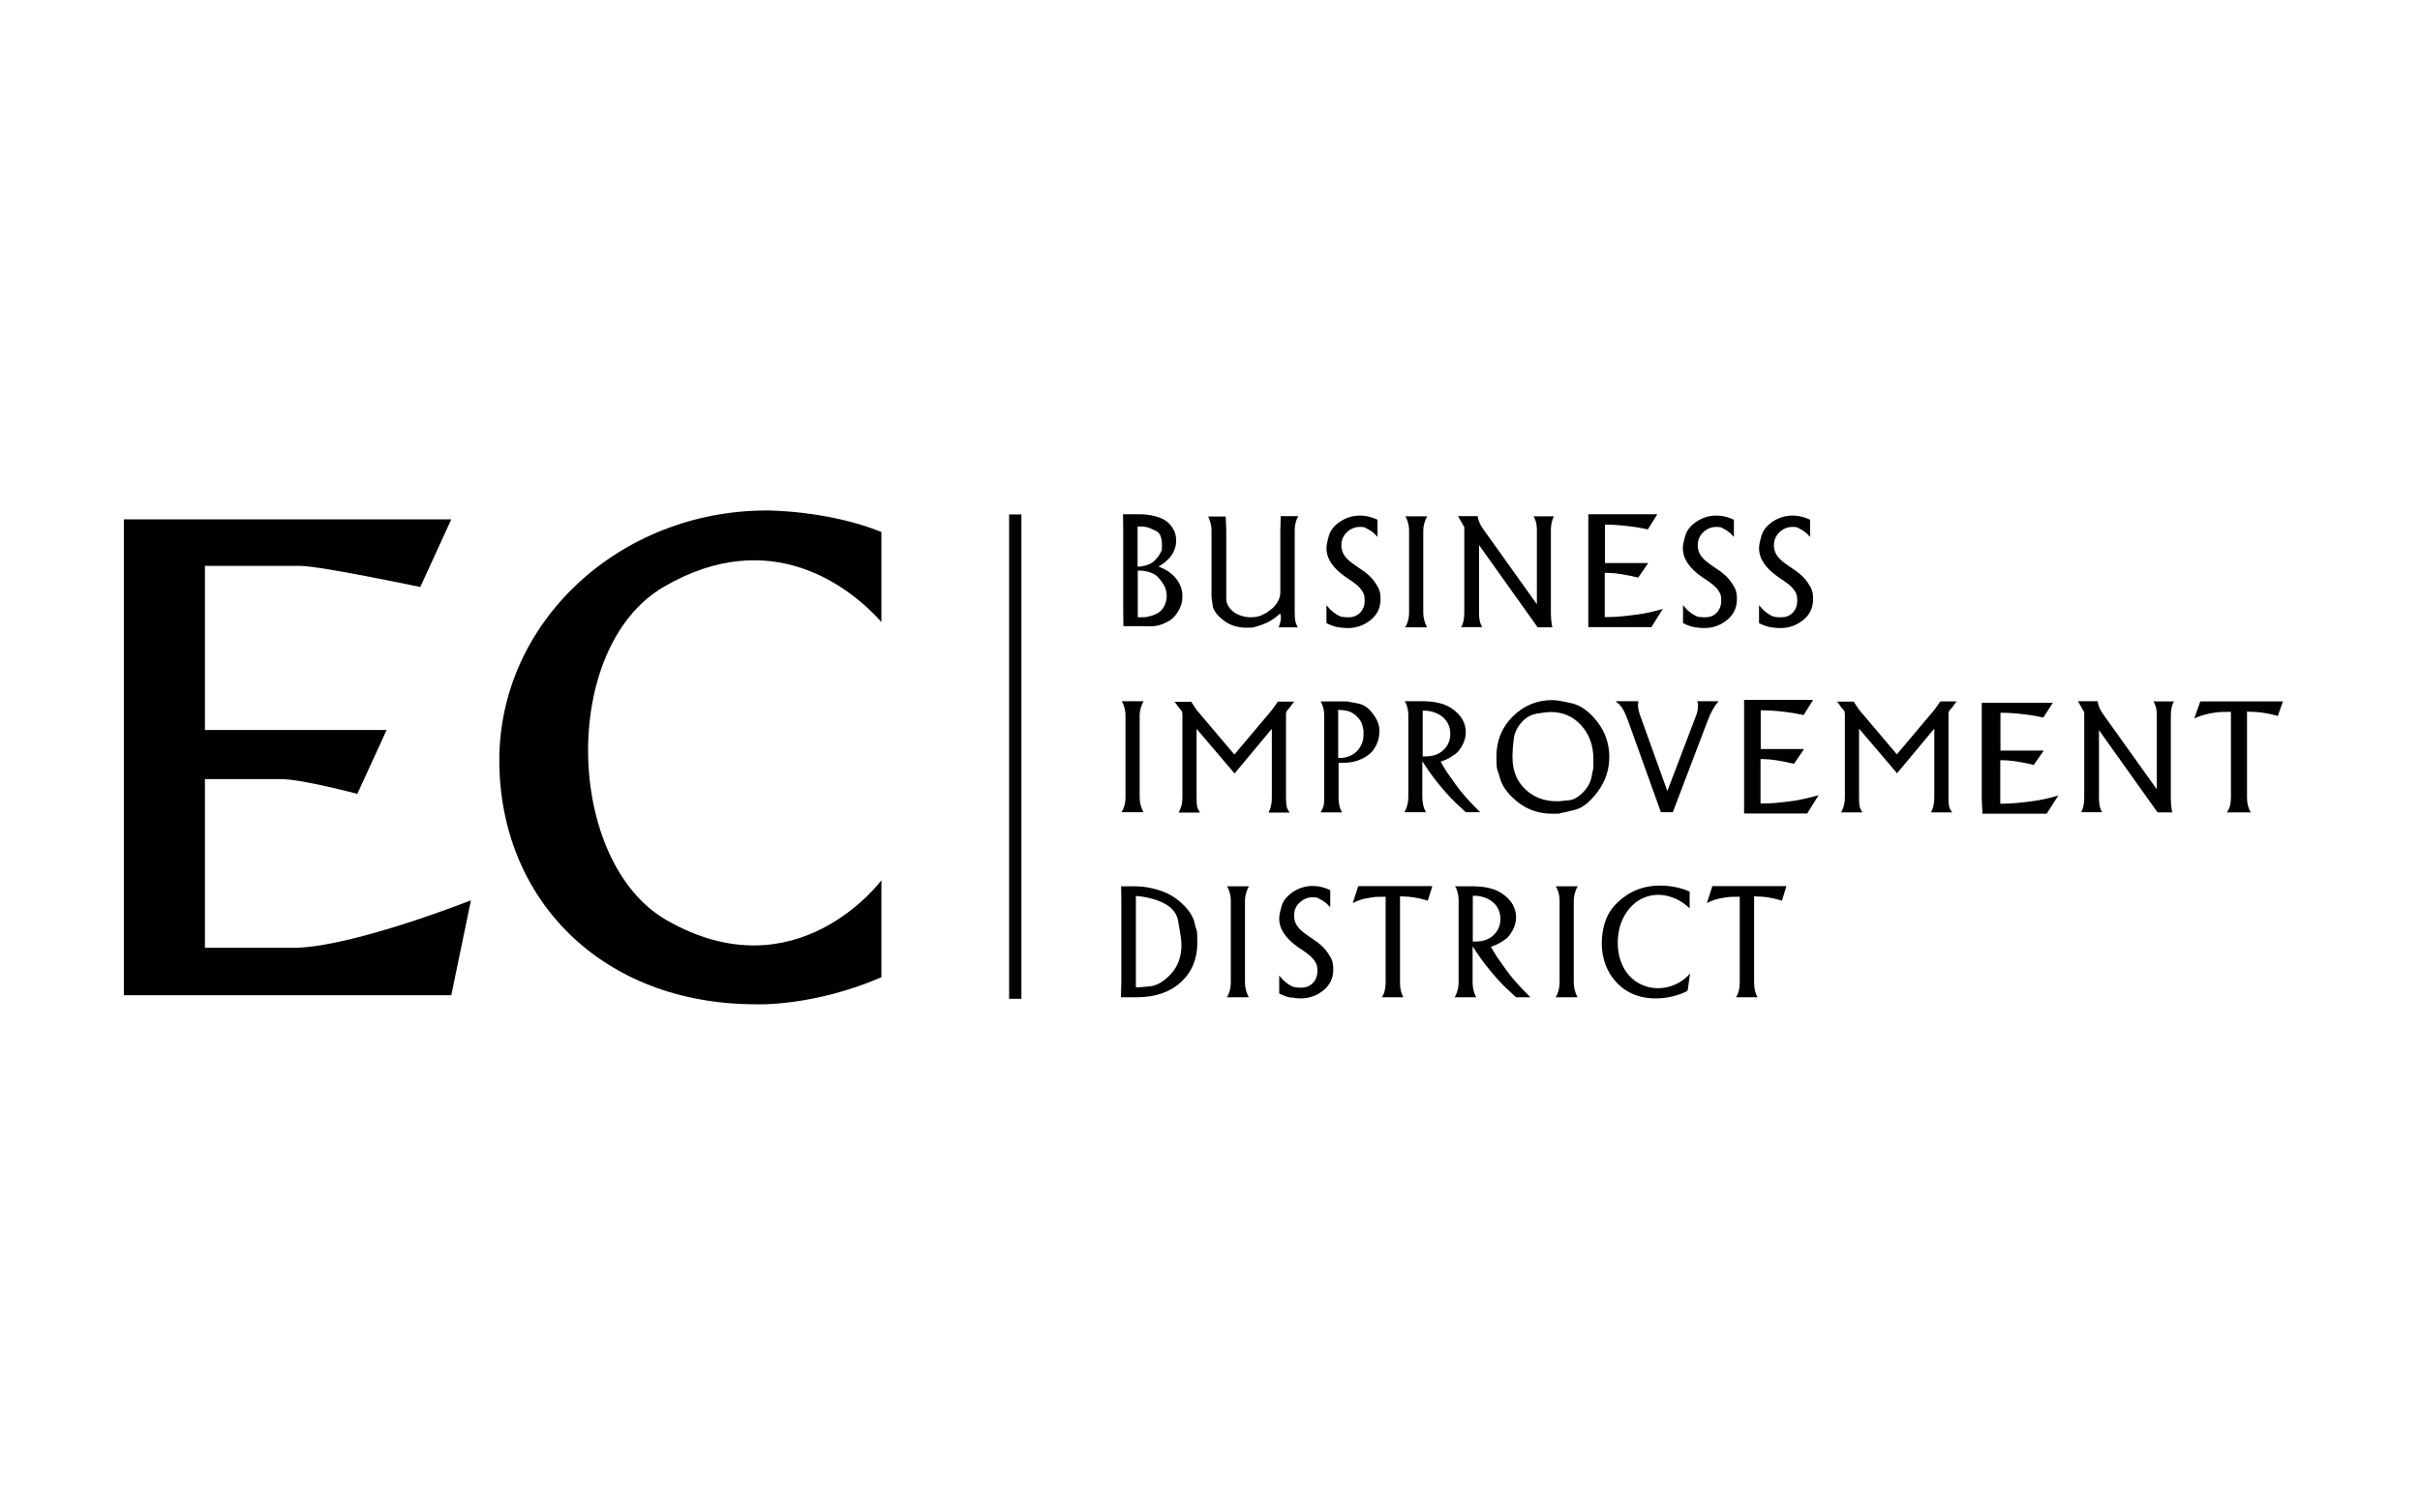<?xml version="1.0" encoding="UTF-8"?>
<svg id="Layer_1" data-name="Layer 1" xmlns="http://www.w3.org/2000/svg" version="1.1" viewBox="0 0 1280 800">
  <defs>
    <style>
      .cls-1 {
        fill: #e2c24f;
        stroke: #010101;
        stroke-miterlimit: 10;
        stroke-width: 6.5px;
      }

      .cls-2 {
        fill: #010101;
        stroke-width: 0px;
      }
    </style>
  </defs>
  <path class="cls-2" d="M108.4,501.2v-89.1h40.4c10.8,0,40.2,7.8,40.2,7.8l15.5-33.8h-96.1v-86.8h50.1c10.8,0,63.8,11.2,63.8,11.2l16.4-35.8H65.5v251.7h173.2l10.4-50.2s-60.9,24.1-92.2,25.1h-48.5Z"/>
  <path class="cls-2" d="M466.2,516.7v-51.1s-44.8,60.7-113.8,21c-53.5-30.9-56.2-144-1.5-176.1,56.7-33.2,98.8,0,115.3,18.5v-47.6c-28.3-11.5-60.5-11.4-60.5-11.4-78.2,0-141.6,59.1-141.6,132.1s53.7,129.1,135.8,129.1c0,0,29.8,1.4,66.3-14.3"/>
  <path class="cls-2" d="M909.8,475.2c2.1-.4,3.9-.7,5.3-.8,1.4,0,3-.1,5.1-.1v45.3c0,1.7-.2,3.1-.5,4.4s-.8,2.4-1.5,3.5h11.4c-1.2-2.1-1.8-4.7-1.8-7.8v-45.6l4.4.2c3.4.3,6.8,1,10.3,2.1l2.4-7.7h-39.2l-2.9,9c2.5-1.3,4.8-2.1,7-2.5M892.4,471l-2-.7c-4.1-1.3-8.2-1.9-12.3-1.9-7.4,0-13.9,2.1-19.3,6.2-5.2,3.9-8.6,8.3-10.3,14.6-3.1,11.9-.7,24.6,8.9,32.7,4.9,4.1,11,6.2,18.3,6.2,5.5,0,11-1.2,15.9-3.5.3-.1.6-.3.8-.5.3-.3.4-.8.4-1.2.4-2.7.7-5.3,1.1-8-.5.6-1,1.1-1.5,1.6-5.5,5.3-13.9,7.5-21.2,5.4-13-3.8-17.3-17.5-14.9-29.6,2-10.3,9.8-19,20.8-19,2.6,0,5.2.5,7.8,1.5s5.1,2.4,7.4,4.4l1.4,1.2v-8.9c0,0-1.4-.4-1.4-.4ZM834.4,527.5c-1.3-2.5-2-5.1-2-7.8v-43.4c0-2,.5-4,1.4-6.2l.7-1.3h-11.6l.7,1.3c.9,2.1,1.3,4.1,1.3,6.2v43.4c0,2.4-.5,4.6-1.4,6.6l-.7,1.2h11.6ZM778.9,473.8h2c4,.4,7.1,1.8,9.4,4,2.2,2.2,3.3,5,3.3,8.3s-1.2,6.2-3.6,8.5c-2.4,2.3-5.6,3.4-9.5,3.4h-1.5c0,0,0-24.2,0-24.2ZM780.8,527.5c-1.3-2.4-1.9-5-1.9-7.9v-19.1c2.5,4,5.2,7.8,8.1,11.4,2.9,3.6,5.9,7.1,9.2,10.3l5.7,5.3h7.6c-5.5-5.4-9.8-10.2-12.8-14.4-3-4.2-4.7-6.7-5.2-7.4-.5-.7-1.4-2.4-2.9-4.9l2.8-1.1c.6-.3,1.3-.6,2-1,.7-.4,1.7-1.1,3-2s2.5-2.5,3.7-4.7,1.8-4.5,1.8-6.8-.6-4.7-1.8-6.8c-1.2-2.1-3.1-4.1-5.8-5.9-2.7-1.8-6.3-3-10.9-3.5l-3.3-.2h-10.5l.7,1.2c.8,2.1,1.2,4.1,1.2,6v43.6c0,2.3-.5,4.5-1.4,6.6l-.7,1.3h11.5ZM722.5,475.2c2.1-.4,3.9-.7,5.3-.8,1.4,0,3-.1,5.1-.1v45.3c0,1.7-.2,3.1-.5,4.4s-.8,2.4-1.5,3.5h11.4c-1.2-2.1-1.8-4.7-1.8-7.8v-45.6l4.4.2c3.4.3,6.8,1,10.3,2.1l2.4-7.7h-39.2l-2.9,9c2.5-1.3,4.8-2.1,7-2.5M683,527.6c2,.3,3.7.5,4.9.5,4.5,0,8.5-1.4,12-4.2,3.5-2.8,5.3-6.5,5.3-11s-.9-5.8-2.7-8.6c-1.8-2.8-4.5-5.3-8.1-7.6l-1.6-1.1c-2.8-1.9-4.7-3.4-5.7-4.6-1-1.1-1.8-2.4-2.2-3.8-.2-.9-.3-1.5-.4-1.9,0-.3,0-.7,0-1,0-2.8.9-5.1,2.9-6.9,1.9-1.8,4.2-2.8,6.9-2.8s2.4.3,3.7.9c1.3.6,2.5,1.4,3.8,2.5l1.8,1.9v-9.1l-1.4-.6c-2.7-1.1-5.3-1.6-7.8-1.6-3.9,0-7.4,1.1-10.6,3.2-3.1,2.2-5.1,4.6-5.9,7.4-.8,2.8-1.3,5-1.3,6.6,0,5.5,3.3,10.5,10,15.2l2.4,1.6c2.7,1.8,4.6,3.4,5.7,4.8,1.1,1.4,1.7,2.6,1.9,3.6s.2,1.9.2,2.6c0,2.6-.8,4.7-2.4,6.4-1.6,1.6-3.7,2.4-6.2,2.4h-.4c-.2,0-1.1,0-2.7-.2s-3.7-1.4-6.4-3.8l-2.1-2.4v9.5c2.2,1.1,4.3,1.9,6.3,2.2M660.5,527.5c-1.3-2.5-2-5.1-2-7.8v-43.4c0-2,.5-4,1.4-6.2l.7-1.3h-11.6l.7,1.3c.9,2.1,1.3,4.1,1.3,6.2v43.4c0,2.4-.5,4.6-1.4,6.6l-.7,1.2h11.6ZM600.9,473.9l3,.3c11.6,1.9,18,6.1,19.2,12.7,1.2,6.6,1.8,10.8,1.8,12.8,0,6.4-1.9,11.5-5.6,15.5-3.7,4-7.4,6.1-11.1,6.5-3.6.4-5.7.5-6.2.5h-1.2v-48.4ZM601.2,527.5c9.8,0,17.6-2.7,23.4-8,5.8-5.3,8.7-12.3,8.7-20.8s-.4-5.6-1.3-9.9c-.8-4.3-3.7-8.4-8.5-12.4s-11.1-6.4-19-7.4l-3.9-.2h-7.6s.1,5.8.1,7.4v43.5c0,1.7-.2,7.8-.2,7.8h8.1ZM893.3,524"/>
  <path class="cls-2" d="M1168.5,377.4c2.4-.4,4.3-.7,5.9-.8,1.5,0,3.4-.1,5.6-.1v45.3c0,1.7-.2,3.1-.5,4.4s-.9,2.4-1.7,3.5h12.7c-1.3-2.1-2-4.7-2-7.8v-45.5l4.9.2c3.8.3,7.6,1,11.4,2.1l2.7-7.7h-43.7l-3.2,9c2.8-1.2,5.4-2.1,7.8-2.5M1102.4,376.9v45c0,3.2-.5,5.7-1.6,7.7h11.1l-.6-1.1c-.8-1.7-1.1-4-1.1-6.7v-35.6l31,43.5h7.8l-.3-1.3c-.3-1.9-.5-3.9-.5-6v-43.9c0-2.2.3-4.2,1-6.2l.6-1.3h-10.8l.7,1.3c.8,1.7,1.1,3.7,1.1,6.1v39.1l-28.5-39.9c-1.5-2.1-2.5-4.3-2.8-6.7h-10.4l3.4,6ZM856.1,372.1c1.1,1.2,2,2.4,2.6,3.5.7,1.2,1.4,2.9,2.3,5.3l17.5,48.7h6.3l18.5-48.6c1.6-4.2,3.5-7.6,5.7-10.1h-11.3l.4,1.3v1.4c0,1.5-.3,2.9-.8,4.4l-15.4,40.4-14.5-40.3c-.7-2.1-1-3.6-1-4.7s0-.6,0-1.1l.2-1.4h-12l1.3,1.2ZM800.1,398.2v-1.1c0-.5.1-2.4.5-5.7.3-3.3,1.6-6.3,4-9.1,2.4-2.8,5.2-4.4,8.6-4.9,3.3-.5,5.6-.8,6.9-.8,6.5,0,11.9,2.3,16.2,7,4.3,4.7,6.5,10.7,6.5,18.1s-.2,4.2-.7,7.8c-.5,3.6-2,6.7-4.6,9.4-2.6,2.7-5.2,4.2-7.8,4.4-2.6.2-4.2.4-4.9.5h-1.5c-6.6,0-12.1-2.1-16.6-6.4-4.5-4.3-6.7-9.9-6.7-16.8v-2.4ZM793.2,411c1.1,4.6,4.3,9,9.5,13.2,5.2,4.1,11.3,6.2,18.2,6.2s3,0,4.4-.3c1.4-.2,4-.8,7.9-1.8s7.9-4.2,11.9-9.6c4-5.4,6.1-11.5,6.1-18.3s-2.1-13.3-6.4-18.7c-4.2-5.4-8.7-8.6-13.4-9.7-4.7-1.1-8.2-1.7-10.4-1.7-8.1,0-15,2.9-20.8,8.6-5.8,5.7-8.7,12.8-8.7,21.3s.6,6.2,1.7,10.8M752.4,375.9h2c4,.4,7.1,1.8,9.4,4,2.2,2.2,3.3,5,3.3,8.3s-1.2,6.2-3.6,8.5c-2.4,2.3-5.6,3.4-9.5,3.4h-1.5c0,0,0-24.2,0-24.2ZM754.2,429.6c-1.3-2.4-1.9-5-1.9-7.9v-19.1c2.5,4,5.2,7.8,8.1,11.4,2.9,3.6,5.9,7.1,9.2,10.3l5.7,5.3h7.6c-5.5-5.4-9.8-10.2-12.8-14.4-3-4.2-4.7-6.7-5.2-7.4-.5-.7-1.4-2.4-2.9-4.9l2.8-1.1c.6-.3,1.3-.6,2-1,.7-.4,1.7-1.1,3-2s2.5-2.5,3.7-4.7c1.2-2.2,1.8-4.5,1.8-6.8s-.6-4.7-1.8-6.8c-1.2-2.1-3.1-4.1-5.8-5.9-2.7-1.8-6.3-3-10.9-3.5l-3.3-.2h-10.5l.7,1.2c.8,2.1,1.2,4.1,1.2,6v43.6c0,2.3-.5,4.5-1.4,6.6l-.7,1.3h11.5ZM707.9,375.5h.8c.9,0,2.1.2,3.8.5,1.6.3,3.3,1.2,4.9,2.7s2.7,3,3.1,4.6c.4,1.5.6,2.6.7,3.1,0,.5,0,1.2,0,2.1,0,3.4-1.1,6.2-3.2,8.5-2.1,2.3-4.9,3.6-8.4,3.9h-1.8c0,0,0-25.4,0-25.4ZM699,372c.9,1.8,1.4,3.9,1.4,6.3v43.6c0,2.1-.1,3.6-.4,4.6-.3,1-.8,2.1-1.5,3.2h11.4l-.7-1.2c-.8-1.8-1.2-4.1-1.2-6.6v-18.4h1.9c2.7,0,5.1-.3,7.2-.9,2.1-.6,4.1-1.5,6-2.8,2-1.3,3.5-3.1,4.7-5.4,1.2-2.4,1.8-4.8,1.8-7.4s-.3-3.5-.9-5.1c-.6-1.6-1.8-3.6-3.7-5.8s-4.3-3.6-7.1-4.1c-2.9-.5-4.7-.9-5.5-1h-13.9l.6,1.1ZM625.2,376.6c.2.6.2,1.3.2,2.1,0,1.2,0,2.5,0,3.7,0,2.5,0,4.9,0,7.4v32.1c0,2.6-.5,4.9-1.5,6.9l-.5,1h11.3c-.8-1.2-1.3-2.3-1.5-3.2-.2-1-.3-2.5-.3-4.6v-36.5l20.1,23.6,19.7-23.6v36.5c0,1.7-.2,3.3-.5,4.5s-.7,2.4-1.3,3.3h11.3c-.8-1-1.4-2-1.6-3s-.4-2.6-.4-4.8v-27.2c0-5.7,0-11.4,0-17.1,0-1.7,1.1-2.4,2.1-3.6.3-.4,2-3,2.4-3h-8.8s-2.1,3.1-3.2,4.5l-19.8,23.5-19.9-23.5c-.8-1-2.9-4.4-2.9-4.4h-9c.4,0,1.7,2.1,1.9,2.4.6.7,1.3,1.5,1.9,2.3s.4.7.5,1ZM604.8,429.6c-1.3-2.5-2-5.1-2-7.8v-43.4c0-2,.5-4,1.4-6.2l.7-1.3h-11.6l.7,1.3c.9,2.1,1.3,4.1,1.3,6.2v43.4c0,2.4-.5,4.6-1.4,6.6l-.7,1.2h11.6ZM1082.6,430.3l6.1-9.5c-5,1.4-9.4,2.4-13.2,2.9-3.9.5-7.1.9-9.6,1.1s-5.2.3-7.9.3v-23c2.8,0,5.7.2,8.8.7,3.1.5,6,1,8.9,1.8l5.3-7.6h-22.9v-20c2.8,0,5.7.1,8.7.4,2.9.3,5.9.6,8.8,1.1l5.2,1,5-7.8h-37.6s0,4.7,0,7.5v43.4c0,2.2.4,7.8.4,7.8h34.2ZM975.6,376.5c.2.6.2,1.3.2,2.1,0,1.2,0,2.5,0,3.7,0,2.5,0,4.9,0,7.4v32.1c0,2.6-.5,4.9-1.5,6.9l-.5,1h11.3c-.8-1.2-1.3-2.3-1.5-3.2-.2-1-.3-2.5-.3-4.6v-36.5l20.1,23.6,19.7-23.6v36.5c0,1.7-.2,3.3-.5,4.5s-.7,2.4-1.3,3.3h11.3c-.8-1-1.4-2-1.6-3-.3-1-.4-2.6-.4-4.8v-27.2c0-5.7,0-11.4,0-17.1,0-1.7,1.1-2.4,2.1-3.6.3-.4,2-3,2.4-3h-8.8s-2.1,3.1-3.2,4.5l-19.8,23.5-19.9-23.5c-.8-1-2.9-4.4-2.9-4.4h-9c.4,0,1.7,2.1,1.9,2.4.6.7,1.3,1.5,1.9,2.3s.4.7.5,1ZM955.8,430.4l6.1-9.8c-5,1.4-9.4,2.4-13.2,3-3.9.5-7.1.9-9.6,1.1s-5.2.3-7.9.3v-23.5c2.8,0,5.7.2,8.8.7,3.1.5,6,1.1,8.9,1.8l5.3-7.8h-22.9v-20.5c2.8,0,5.7.1,8.7.4,2.9.3,5.9.6,8.8,1.1l5.2,1,5-8h-36.5v60.1h33.5Z"/>
  <path class="cls-2" d="M936.7,331.8c2,.3,3.7.4,5,.4,4.5,0,8.5-1.4,12-4.2,3.5-2.8,5.3-6.5,5.3-11s-.9-5.8-2.7-8.6c-1.8-2.8-4.5-5.3-8.1-7.6l-1.6-1.1c-2.8-1.9-4.7-3.4-5.7-4.6-1-1.1-1.8-2.4-2.2-3.8-.2-.9-.3-1.5-.4-1.9s0-.7,0-1c0-2.8,1-5.1,2.9-6.9s4.2-2.8,6.9-2.8,2.4.3,3.7.9c1.3.6,2.5,1.4,3.8,2.5l1.8,1.9v-9.1l-1.4-.6c-2.7-1.1-5.3-1.6-7.8-1.6-3.9,0-7.4,1.1-10.6,3.2-3.1,2.1-5.1,4.6-5.9,7.4-.8,2.8-1.3,5-1.3,6.6,0,5.5,3.3,10.5,10,15.2l2.4,1.6c2.7,1.8,4.6,3.4,5.7,4.8,1.1,1.4,1.7,2.6,1.9,3.6.1,1,.2,1.9.2,2.6,0,2.6-.8,4.7-2.4,6.4s-3.7,2.4-6.2,2.4h-.4c-.2,0-1.1,0-2.7-.2-1.6-.2-3.7-1.4-6.4-3.8l-2.1-2.4v9.5c2.2,1.1,4.3,1.9,6.3,2.2M896.5,331.8c2,.3,3.7.4,4.9.4,4.5,0,8.5-1.4,12-4.2,3.5-2.8,5.3-6.5,5.3-11s-.9-5.8-2.7-8.6c-1.8-2.8-4.5-5.3-8.1-7.6l-1.6-1.1c-2.8-1.9-4.7-3.4-5.7-4.6-1-1.1-1.8-2.4-2.2-3.8-.2-.9-.3-1.5-.4-1.9,0-.3,0-.7,0-1,0-2.8,1-5.1,2.9-6.9,1.9-1.8,4.2-2.8,6.9-2.8s2.4.3,3.7.9c1.3.6,2.5,1.4,3.8,2.5l1.8,1.9v-9.1l-1.4-.6c-2.7-1.1-5.3-1.6-7.8-1.6-3.9,0-7.4,1.1-10.6,3.2-3.1,2.1-5.1,4.6-5.9,7.4-.8,2.8-1.3,5-1.3,6.6,0,5.5,3.3,10.5,10,15.2l2.4,1.6c2.7,1.8,4.6,3.4,5.8,4.8,1.1,1.4,1.7,2.6,1.9,3.6.1,1,.2,1.9.2,2.6,0,2.6-.8,4.7-2.4,6.4s-3.7,2.4-6.2,2.4h-.4c-.2,0-1.1,0-2.7-.2s-3.7-1.4-6.4-3.8l-2.1-2.4v9.5c2.2,1.1,4.3,1.9,6.3,2.2M873.4,331.8l6.1-9.7c-5,1.4-9.4,2.4-13.2,2.9-3.9.5-7.1.9-9.6,1.1s-5.2.3-7.9.3v-23.4c2.8,0,5.7.2,8.8.7,3.1.5,6,1.1,8.9,1.8l5.3-7.7h-22.9v-20.3c2.8,0,5.7.1,8.7.4,2.9.3,5.9.6,8.8,1.1l5.2,1,5-8h-36.5v59.7h33.5ZM774.5,279v45c0,3.2-.5,5.7-1.6,7.7h11.1l-.6-1.1c-.8-1.7-1.1-4-1.1-6.7v-35.6l31,43.5h7.8l-.3-1.3c-.3-1.9-.5-3.9-.5-6v-43.9c0-2.2.3-4.2,1-6.2l.6-1.3h-10.8l.7,1.3c.8,1.7,1.1,3.7,1.1,6.1v39.1l-28.5-39.9c-1.5-2.1-2.5-4.3-2.8-6.7h-10.4l3.4,6ZM754.8,331.8c-1.3-2.5-2-5.1-2-7.8v-43.4c0-2,.5-4,1.4-6.2l.7-1.3h-11.6l.7,1.3c.9,2.1,1.3,4.1,1.3,6.2v43.4c0,2.4-.5,4.6-1.4,6.6l-.7,1.2h11.6ZM708,331.8c2,.3,3.7.4,4.9.4,4.5,0,8.5-1.4,12-4.2,3.5-2.8,5.3-6.5,5.3-11s-.9-5.8-2.7-8.6c-1.8-2.8-4.5-5.3-8.1-7.6l-1.6-1.1c-2.8-1.9-4.7-3.4-5.7-4.6-1-1.1-1.8-2.4-2.2-3.8-.2-.9-.3-1.5-.4-1.9,0-.3,0-.7,0-1,0-2.8,1-5.1,2.9-6.9,1.9-1.8,4.2-2.8,6.9-2.8s2.4.3,3.7.9c1.3.6,2.5,1.4,3.8,2.5l1.8,1.9v-9.1l-1.4-.6c-2.7-1.1-5.3-1.6-7.8-1.6-3.9,0-7.4,1.1-10.6,3.2-3.1,2.1-5.1,4.6-5.9,7.4-.8,2.8-1.3,5-1.3,6.6,0,5.5,3.3,10.5,10,15.2l2.4,1.6c2.7,1.8,4.6,3.4,5.7,4.8,1.1,1.4,1.7,2.6,1.9,3.6.1,1,.2,1.9.2,2.6,0,2.6-.8,4.7-2.4,6.4-1.6,1.6-3.7,2.4-6.2,2.4h-.4c-.2,0-1.1,0-2.7-.2-1.6-.2-3.7-1.4-6.4-3.8l-2.1-2.4v9.5c2.2,1.1,4.3,1.9,6.3,2.2M639.5,274.3c.9,2.2,1.3,4.3,1.3,6.2v32.1c0,1,0,1.9,0,2.7,0,.8.2,2.4.6,4.9.3,2.5,2.2,5.1,5.6,7.8,3.4,2.7,7.5,4,12.2,4s3.5-.2,5.2-.6c1.7-.4,3.7-1.1,6-2.2,2.3-1.1,4.5-2.7,6.7-4.7.3.8.4,1.5.4,2.2,0,1.3-.3,2.6-.8,4.1l-.4,1h10.1c-.7-1.3-1.1-2.4-1.3-3.5-.2-1.1-.3-2.5-.3-4.3v-43.5c0-2.8.6-5.3,1.9-7.5h-9.3s-.2,5.6-.2,7.5v32.8c0,1.6-.4,3.2-1.3,4.8-.9,1.6-1.9,2.9-3.2,3.9-1.3,1-2.1,1.6-2.6,2-.5.3-1.5.8-3,1.5-1.5.7-3.5,1-5.9,1s-6.1-.9-8.5-2.7c-2.4-1.8-3.8-4-4.1-6.5v-36.7c0-2.3-.3-7.4-.3-7.4h-9.3l.6,1.2ZM601.9,278.5h1.6c.8,0,1.5,0,2.3.2.8.1,1.5.3,2,.5.5.2,1.8.7,3.8,1.7,2,1,3,3.5,3,7.5s-.3,2.7-.9,4.1-1.7,2.8-3.3,4.3-4,2.4-7.2,2.9h-1.5c0,0,0-21.1,0-21.1ZM601.9,301.8h1.7c4.3.4,7.4,1.7,9.2,3.8,1.8,2.1,3,3.9,3.5,5.3.5,1.4.8,2.9.8,4.3s-.4,3.8-1.3,5.4-2,2.9-3.3,3.6c-1.3.7-2.6,1.3-3.8,1.6-1.2.3-2,.5-2.6.6-.5,0-1.4.1-2.4.1h-1c-.3,0-.6,0-.9,0v-24.7ZM606.9,331.3c2.1,0,3.9-.1,5.3-.4,1.4-.3,3.2-.9,5.3-2,2.1-1,4-2.8,5.5-5.3,1.6-2.5,2.4-5.2,2.4-8.1s-.4-3.9-1.1-5.7c-.7-1.8-1.9-3.6-3.6-5.3s-3.8-3.1-6.4-4.2l-1.5-.6,2.9-1.9,2.2-2c1.5-1.5,2.5-3.1,3.2-4.8.7-1.6,1-3.4,1-5.2,0-2.6-.7-4.9-2.2-7-1.4-2.1-3.2-3.6-5.3-4.5-2.1-.9-4.2-1.5-6.1-1.8s-3.6-.5-4.9-.5h-9.6s.1,5,.1,7.6v43.7c0,2.9.1,7.9.1,7.9h12.5Z"/>
  <line class="cls-1" x1="537" y1="272.1" x2="537" y2="528.3"/>
</svg>
